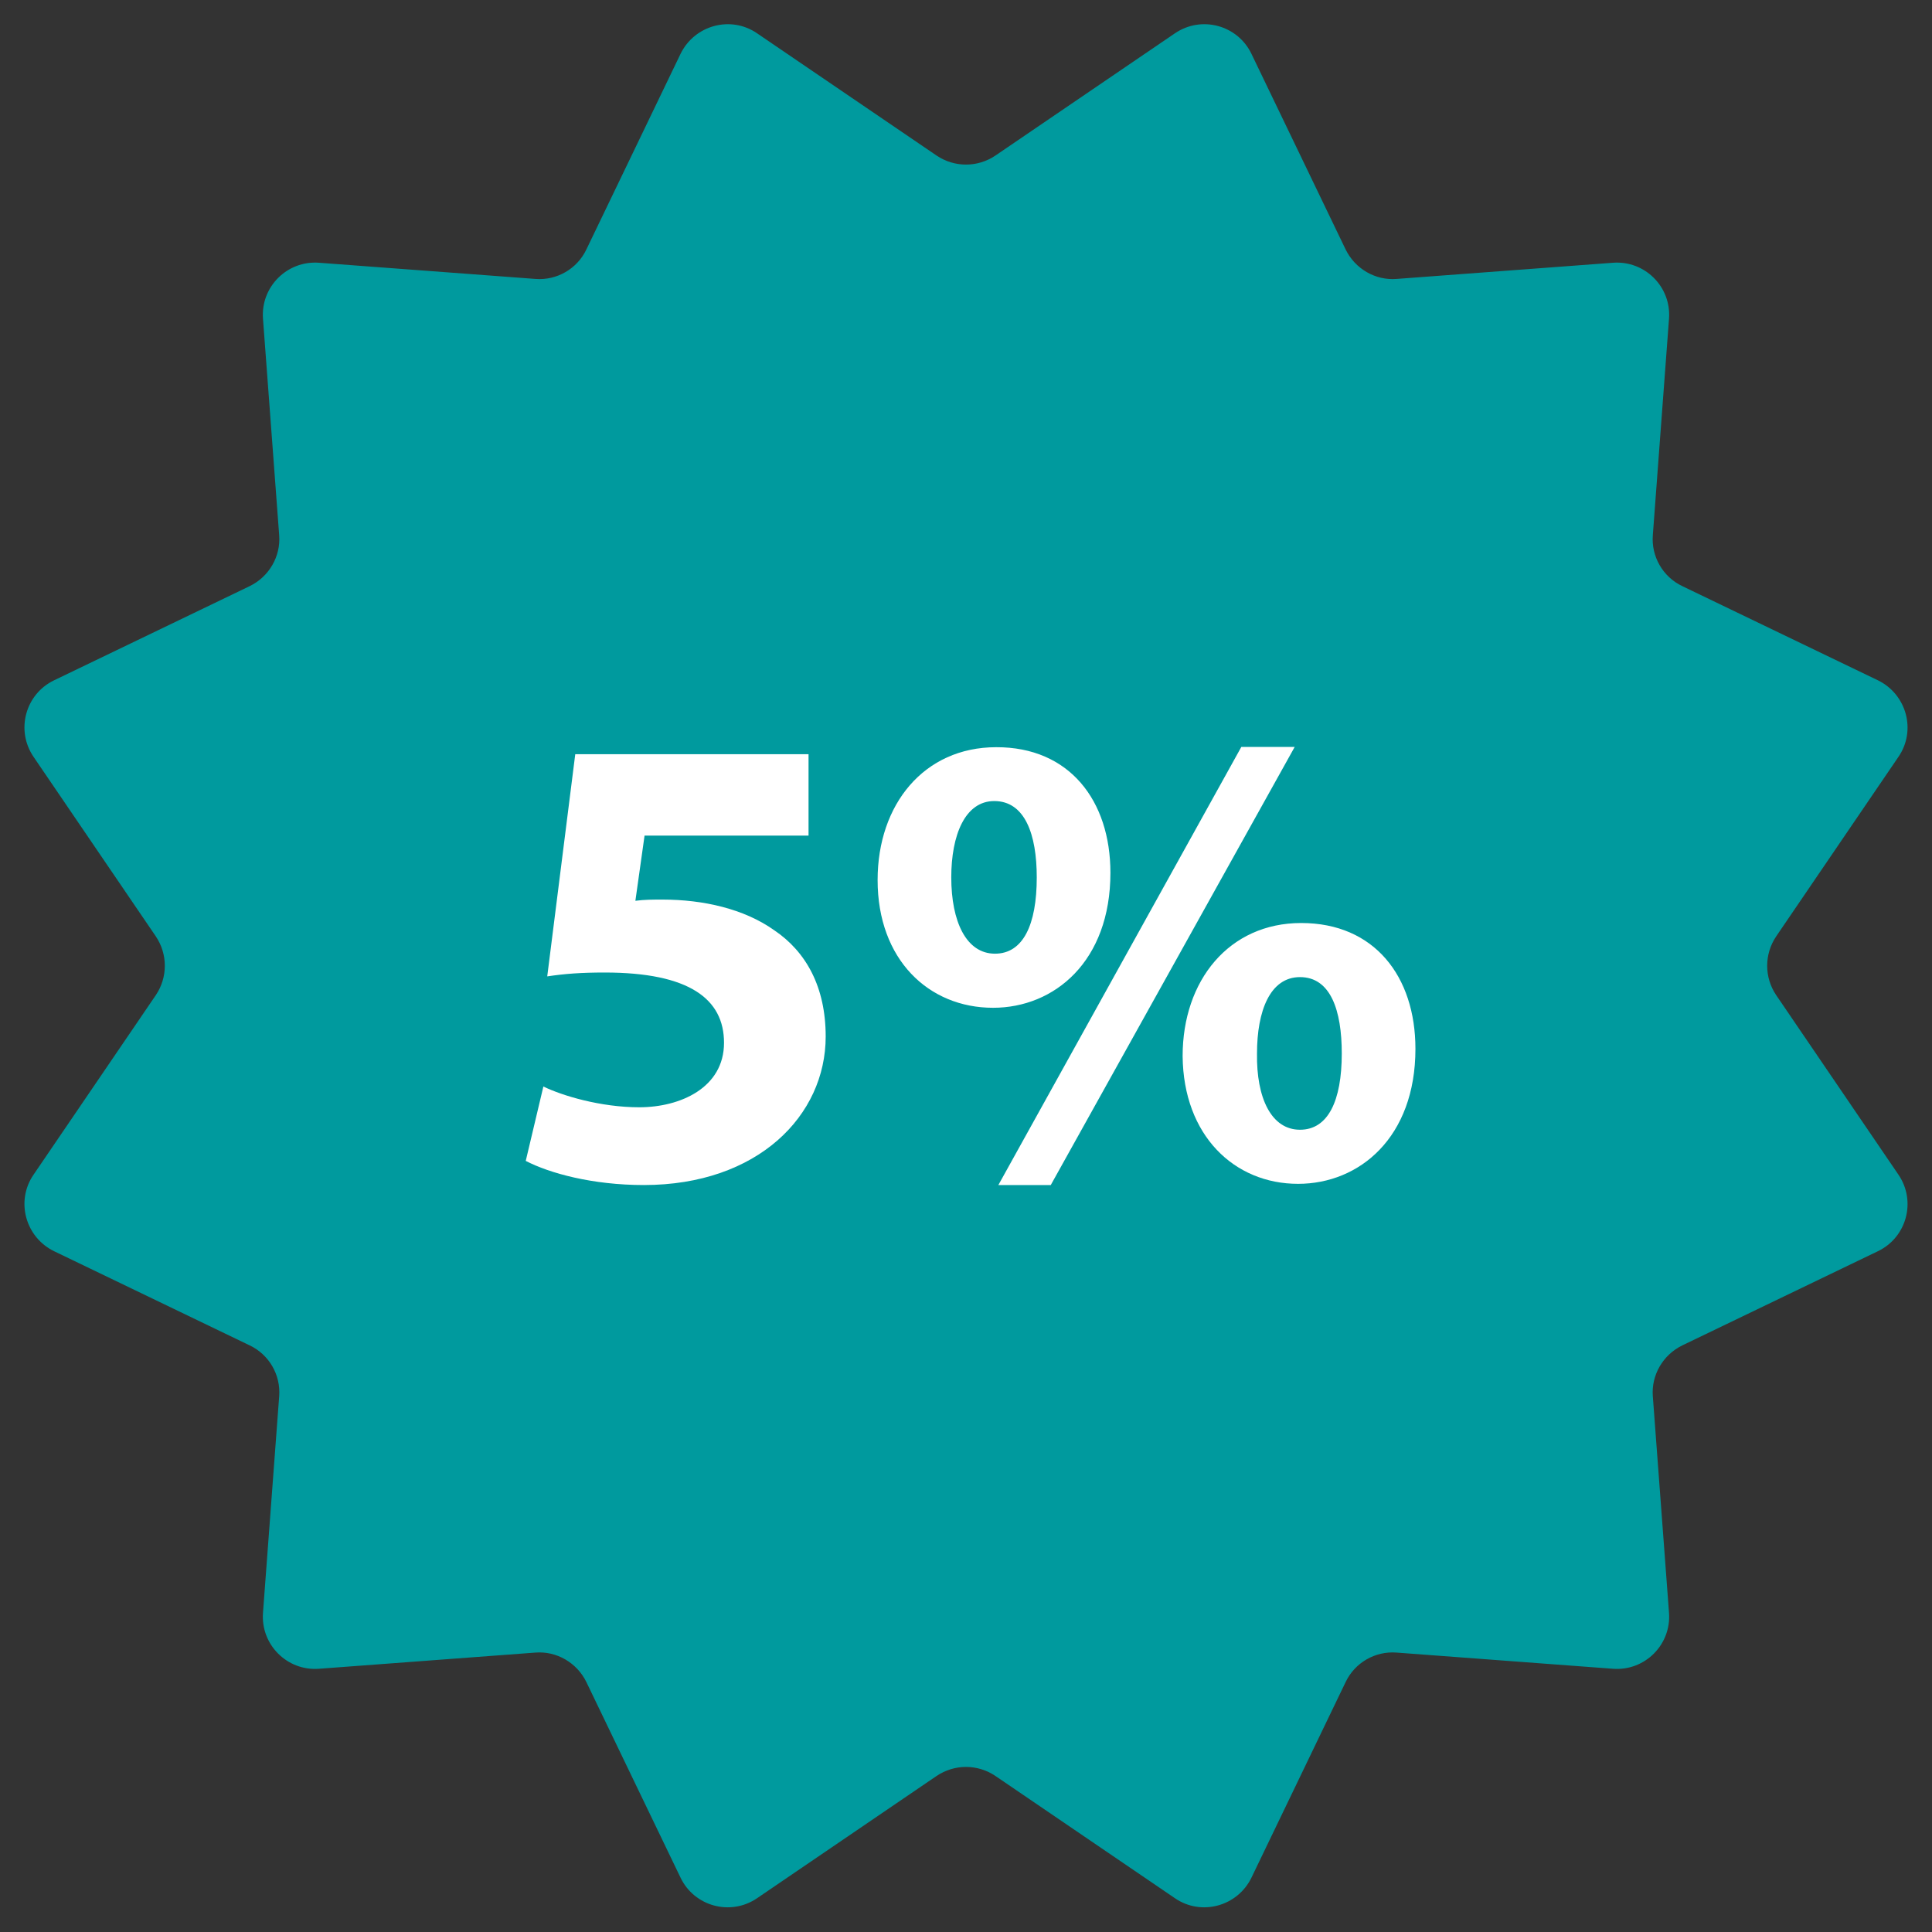 <?xml version="1.0" encoding="utf-8"?>
<!-- Generator: Adobe Illustrator 25.0.0, SVG Export Plug-In . SVG Version: 6.00 Build 0)  -->
<svg version="1.1" id="Livello_1" xmlns="http://www.w3.org/2000/svg" xmlns:xlink="http://www.w3.org/1999/xlink" x="0px" y="0px"
	 viewBox="0 0 80 80" style="enable-background:new 0 0 80 80;" xml:space="preserve">
<rect x="0" y="0" width="80" height="80" fill="#333333" stroke="none"/>
<style type="text/css">
	.st0{fill:#009A9E;}
	.st1{fill:#FFFFFF;}
</style>
<g>
	<path class="st0" d="M41.22,6.44l7.43-5.06c1.1-0.75,2.6-0.34,3.17,0.85l3.9,8.1c0.39,0.8,1.23,1.29,2.11,1.22l8.96-0.67
		c1.32-0.1,2.42,1,2.32,2.32l-0.67,8.96c-0.07,0.89,0.42,1.73,1.22,2.11l8.1,3.9c1.19,0.58,1.6,2.08,0.85,3.17l-5.06,7.43
		c-0.5,0.74-0.5,1.7,0,2.44l5.06,7.43c0.75,1.1,0.34,2.6-0.85,3.17l-8.1,3.9c-0.8,0.39-1.29,1.23-1.22,2.11l0.67,8.96
		c0.1,1.32-1,2.42-2.32,2.32l-8.96-0.67c-0.89-0.07-1.73,0.42-2.11,1.22l-3.9,8.1c-0.58,1.19-2.08,1.6-3.17,0.85l-7.43-5.06
		c-0.74-0.5-1.7-0.5-2.44,0l-7.43,5.06c-1.1,0.75-2.6,0.34-3.17-0.85l-3.9-8.1c-0.39-0.8-1.23-1.29-2.11-1.22l-8.96,0.67
		c-1.32,0.1-2.42-1-2.32-2.32l0.67-8.96c0.07-0.89-0.42-1.73-1.22-2.11l-8.1-3.9c-1.19-0.58-1.6-2.08-0.85-3.17l5.06-7.43
		c0.5-0.74,0.5-1.7,0-2.44l-5.06-7.43c-0.75-1.1-0.34-2.6,0.85-3.17l8.1-3.9c0.8-0.39,1.29-1.23,1.22-2.11l-0.67-8.96
		c-0.1-1.32,1-2.42,2.32-2.32l8.96,0.67c0.89,0.07,1.73-0.42,2.11-1.22l3.9-8.1c0.58-1.19,2.08-1.6,3.17-0.85l7.43,5.06
		C39.52,6.94,40.48,6.94,41.22,6.44z"/>
	<g>
		<path class="st1" d="M33.49,34.6h-6.8l-0.38,2.7c0.38-0.05,0.7-0.05,1.13-0.05c1.67,0,3.37,0.38,4.62,1.27
			c1.32,0.89,2.13,2.35,2.13,4.4c0,3.27-2.81,6.15-7.53,6.15c-2.13,0-3.91-0.49-4.89-1l0.73-3.08c0.78,0.38,2.37,0.86,3.97,0.86
			c1.7,0,3.51-0.81,3.51-2.67c0-1.81-1.43-2.91-4.94-2.91c-0.97,0-1.65,0.05-2.38,0.16l1.16-9.2h9.66V34.6z"/>
		<path class="st1" d="M45.98,36.14c0,3.67-2.32,5.59-4.86,5.59c-2.67,0-4.78-2-4.78-5.29c0-3.13,1.92-5.5,4.91-5.5
			C44.28,30.93,45.98,33.15,45.98,36.14z M39.39,36.33c0,1.83,0.62,3.16,1.81,3.16c1.16,0,1.73-1.19,1.73-3.16
			c0-1.78-0.49-3.16-1.76-3.16C39.96,33.17,39.39,34.58,39.39,36.33z M41.34,49.07L51.4,30.93h2.21l-10.1,18.14H41.34z M58.61,43.43
			c0,3.67-2.32,5.59-4.86,5.59c-2.64,0-4.75-2-4.78-5.29c0-3.13,1.92-5.51,4.91-5.51C56.91,38.22,58.61,40.43,58.61,43.43z
			 M52.05,43.62c-0.03,1.84,0.59,3.16,1.78,3.16c1.16,0,1.73-1.19,1.73-3.16c0-1.78-0.46-3.16-1.73-3.16
			C52.59,40.46,52.05,41.86,52.05,43.62z"/>
	</g>
</g>
</svg>

